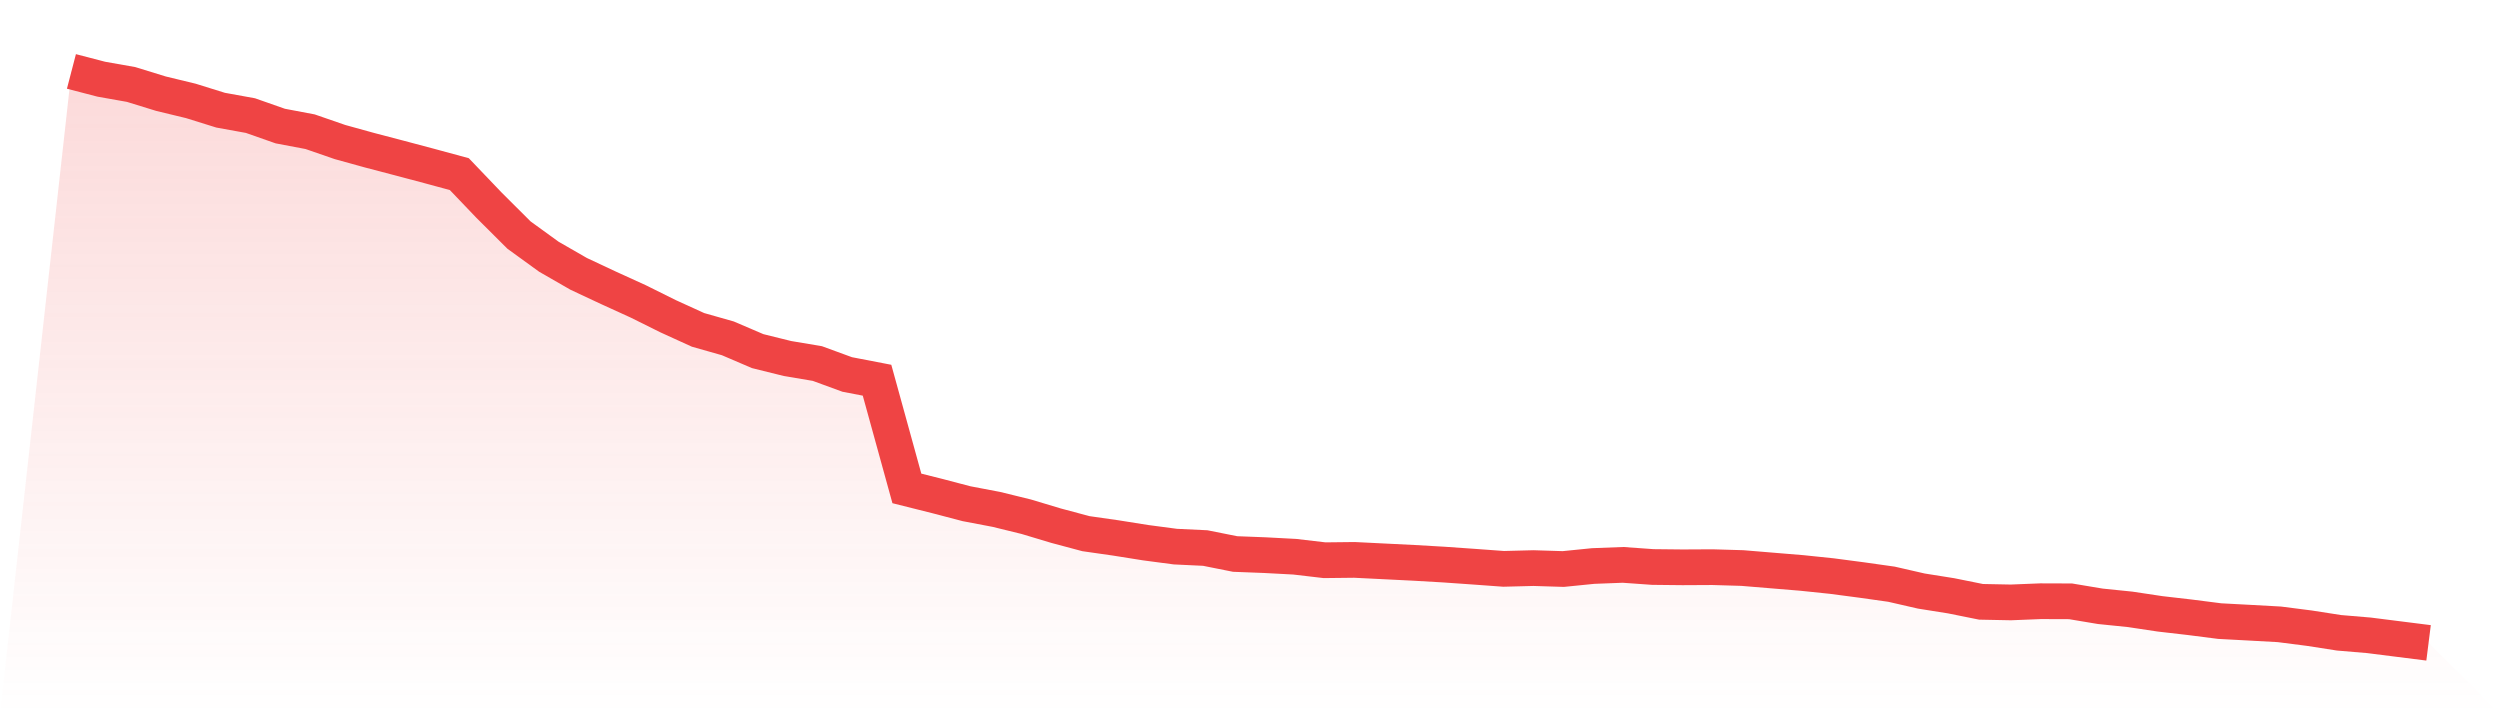 <svg viewBox="0 0 140 40" xmlns="http://www.w3.org/2000/svg">
<defs>
<linearGradient id="gradient" x1="0" x2="0" y1="0" y2="1">
<stop offset="0%" stop-color="#ef4444" stop-opacity="0.2"/>
<stop offset="100%" stop-color="#ef4444" stop-opacity="0"/>
</linearGradient>
</defs>
<path d="M4,4 L4,4 L5.671,4.435 L7.342,4.731 L9.013,5.246 L10.684,5.65 L12.354,6.17 L14.025,6.473 L15.696,7.06 L17.367,7.376 L19.038,7.954 L20.709,8.416 L22.38,8.854 L24.051,9.298 L25.722,9.751 L27.392,11.498 L29.063,13.163 L30.734,14.375 L32.405,15.336 L34.076,16.119 L35.747,16.881 L37.418,17.711 L39.089,18.473 L40.759,18.947 L42.43,19.663 L44.101,20.077 L45.772,20.358 L47.443,20.97 L49.114,21.292 L50.785,27.351 L52.456,27.77 L54.127,28.208 L55.797,28.526 L57.468,28.936 L59.139,29.438 L60.81,29.885 L62.481,30.124 L64.152,30.39 L65.823,30.611 L67.494,30.69 L69.165,31.024 L70.835,31.088 L72.506,31.177 L74.177,31.373 L75.848,31.354 L77.519,31.437 L79.19,31.52 L80.861,31.617 L82.532,31.734 L84.203,31.856 L85.873,31.813 L87.544,31.865 L89.215,31.697 L90.886,31.633 L92.557,31.752 L94.228,31.77 L95.899,31.761 L97.57,31.81 L99.24,31.948 L100.911,32.086 L102.582,32.26 L104.253,32.48 L105.924,32.716 L107.595,33.099 L109.266,33.365 L110.937,33.702 L112.608,33.735 L114.278,33.668 L115.949,33.674 L117.62,33.953 L119.291,34.124 L120.962,34.375 L122.633,34.568 L124.304,34.782 L125.975,34.871 L127.646,34.963 L129.316,35.177 L130.987,35.437 L132.658,35.578 L134.329,35.789 L136,36 L140,40 L0,40 z" fill="url(#gradient)"/>
<path d="M4,4 L4,4 L5.671,4.435 L7.342,4.731 L9.013,5.246 L10.684,5.65 L12.354,6.17 L14.025,6.473 L15.696,7.06 L17.367,7.376 L19.038,7.954 L20.709,8.416 L22.38,8.854 L24.051,9.298 L25.722,9.751 L27.392,11.498 L29.063,13.163 L30.734,14.375 L32.405,15.336 L34.076,16.119 L35.747,16.881 L37.418,17.711 L39.089,18.473 L40.759,18.947 L42.43,19.663 L44.101,20.077 L45.772,20.358 L47.443,20.97 L49.114,21.292 L50.785,27.351 L52.456,27.77 L54.127,28.208 L55.797,28.526 L57.468,28.936 L59.139,29.438 L60.81,29.885 L62.481,30.124 L64.152,30.39 L65.823,30.611 L67.494,30.69 L69.165,31.024 L70.835,31.088 L72.506,31.177 L74.177,31.373 L75.848,31.354 L77.519,31.437 L79.19,31.52 L80.861,31.617 L82.532,31.734 L84.203,31.856 L85.873,31.813 L87.544,31.865 L89.215,31.697 L90.886,31.633 L92.557,31.752 L94.228,31.77 L95.899,31.761 L97.57,31.81 L99.24,31.948 L100.911,32.086 L102.582,32.26 L104.253,32.48 L105.924,32.716 L107.595,33.099 L109.266,33.365 L110.937,33.702 L112.608,33.735 L114.278,33.668 L115.949,33.674 L117.62,33.953 L119.291,34.124 L120.962,34.375 L122.633,34.568 L124.304,34.782 L125.975,34.871 L127.646,34.963 L129.316,35.177 L130.987,35.437 L132.658,35.578 L134.329,35.789 L136,36" fill="none" stroke="#ef4444" stroke-width="2"/>
</svg>